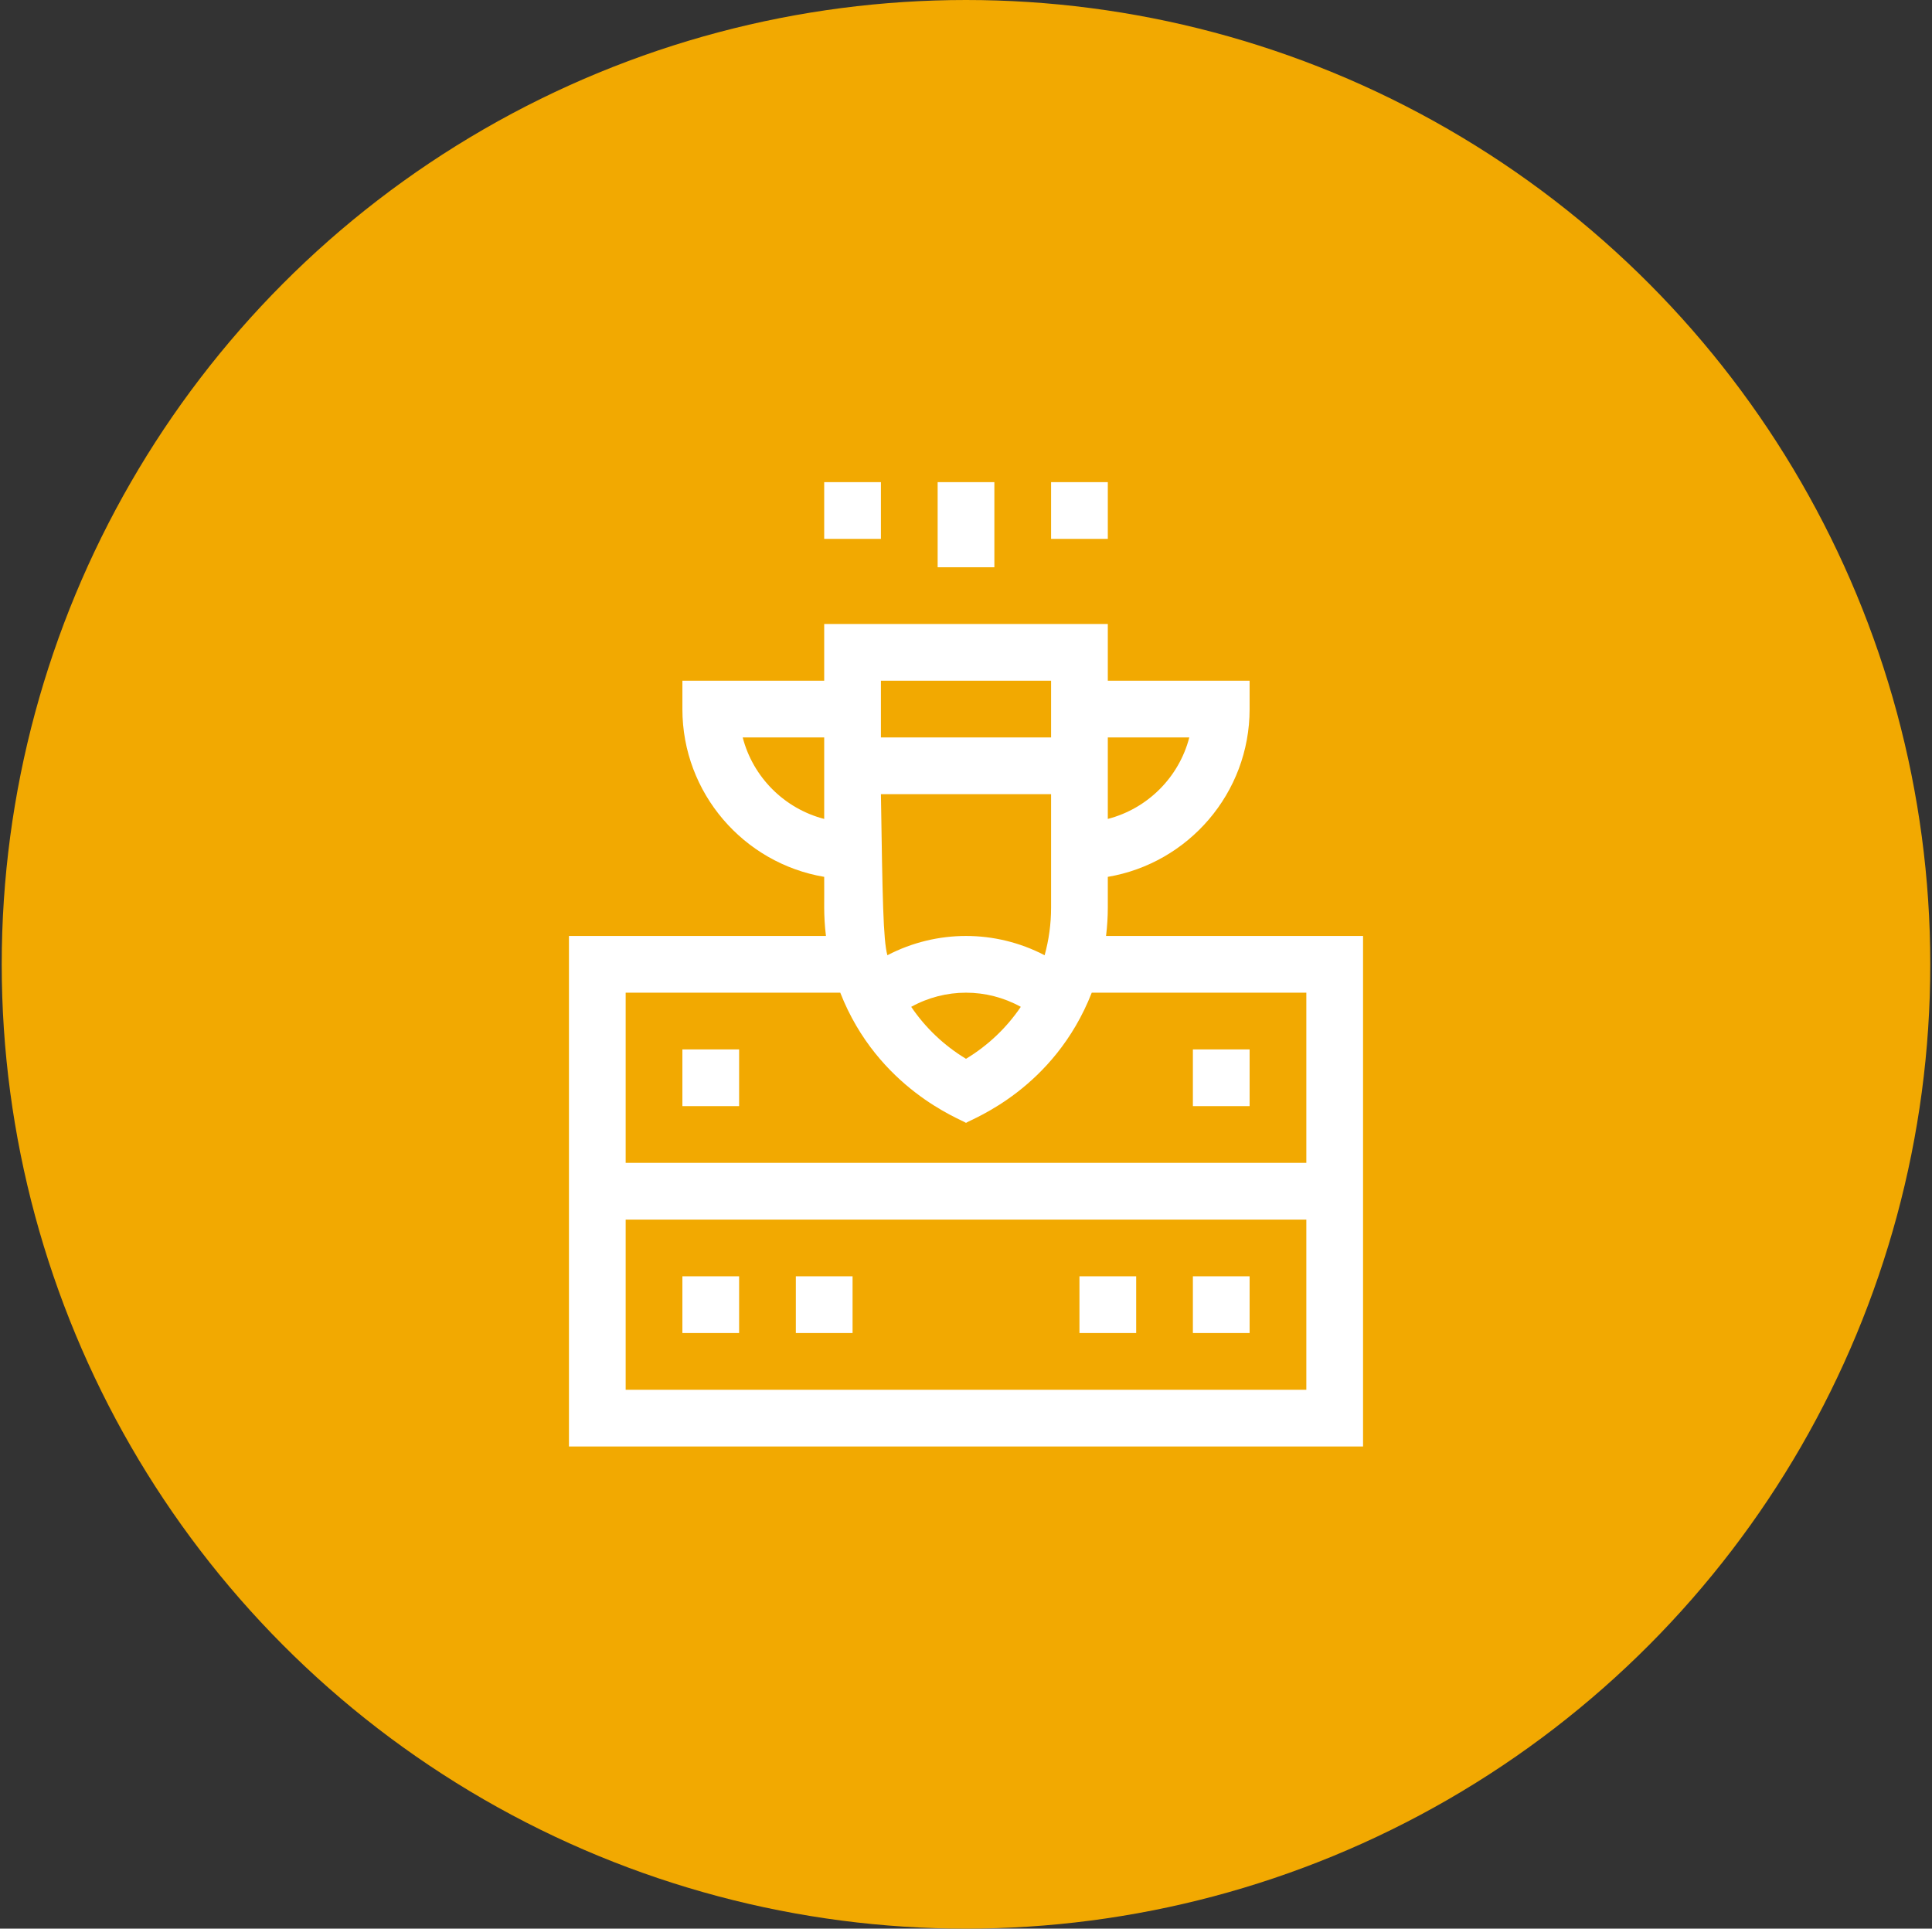 <svg xmlns="http://www.w3.org/2000/svg" width="561" height="560" viewBox="0 0 561 560" fill="none"><rect x="0" y="0" width="561" height="560" fill="#333333" stroke="none"/><circle cx="280.5" cy="280" r="280" fill="#F2A901"></circle><g clip-path="url(#clip0_657_1936)"><path d="M321.166 271.765C321.498 269.042 321.677 266.293 321.677 263.529V254.604C345.016 250.671 362.853 230.322 362.853 205.882V197.647H321.677V181.177H239.324V197.647H198.147V205.882C198.147 230.323 215.984 250.671 239.324 254.604C239.414 261.913 239.061 265.434 239.835 271.765H165.206V420H395.794C395.794 413.044 395.794 278.723 395.794 271.765H321.166ZM255.794 230.588H305.206V255.294V263.529C305.206 268.292 304.557 272.935 303.331 277.364C289.012 269.903 272.004 269.895 257.67 277.364C256.444 272.935 256.257 260.707 255.794 230.588ZM296.412 292.344C292.329 298.371 286.944 303.539 280.5 307.434C274.056 303.538 268.672 298.37 264.588 292.344C274.503 286.87 286.482 286.862 296.412 292.344ZM345.34 214.118C342.355 225.677 333.236 234.796 321.677 237.782V214.118H345.34ZM305.206 197.647V214.118H255.794V197.647H305.206ZM215.66 214.118H239.324V237.782C227.765 234.796 218.646 225.677 215.66 214.118ZM379.324 403.529H181.677V354.118H379.324V403.529ZM181.677 337.647V288.235H243.989C254.928 316.191 279.075 325.007 280.5 326.037C282.321 324.835 306.082 316.167 317.012 288.235H379.324V337.647H181.677Z" fill="white"></path><path d="M272.268 140H288.738V164.706H272.268V140Z" fill="white"></path><path d="M239.324 140H255.794V156.471H239.324V140Z" fill="white"></path><path d="M305.206 140H321.677V156.471H305.206V140Z" fill="white"></path><path d="M198.147 304.706H214.618V321.176H198.147V304.706Z" fill="white"></path><path d="M346.382 304.706H362.853V321.176H346.382V304.706Z" fill="white"></path><path d="M198.147 370.588H214.618V387.059H198.147V370.588Z" fill="white"></path><path d="M231.091 370.588H247.561V387.059H231.091V370.588Z" fill="white"></path><path d="M313.444 370.588H329.915V387.059H313.444V370.588Z" fill="white"></path><path d="M346.382 370.588H362.853V387.059H346.382V370.588Z" fill="white"></path></g><defs><clipPath id="clip0_657_1936"><rect width="280" height="280" fill="white" transform="translate(140.5 140)"></rect></clipPath></defs></svg>